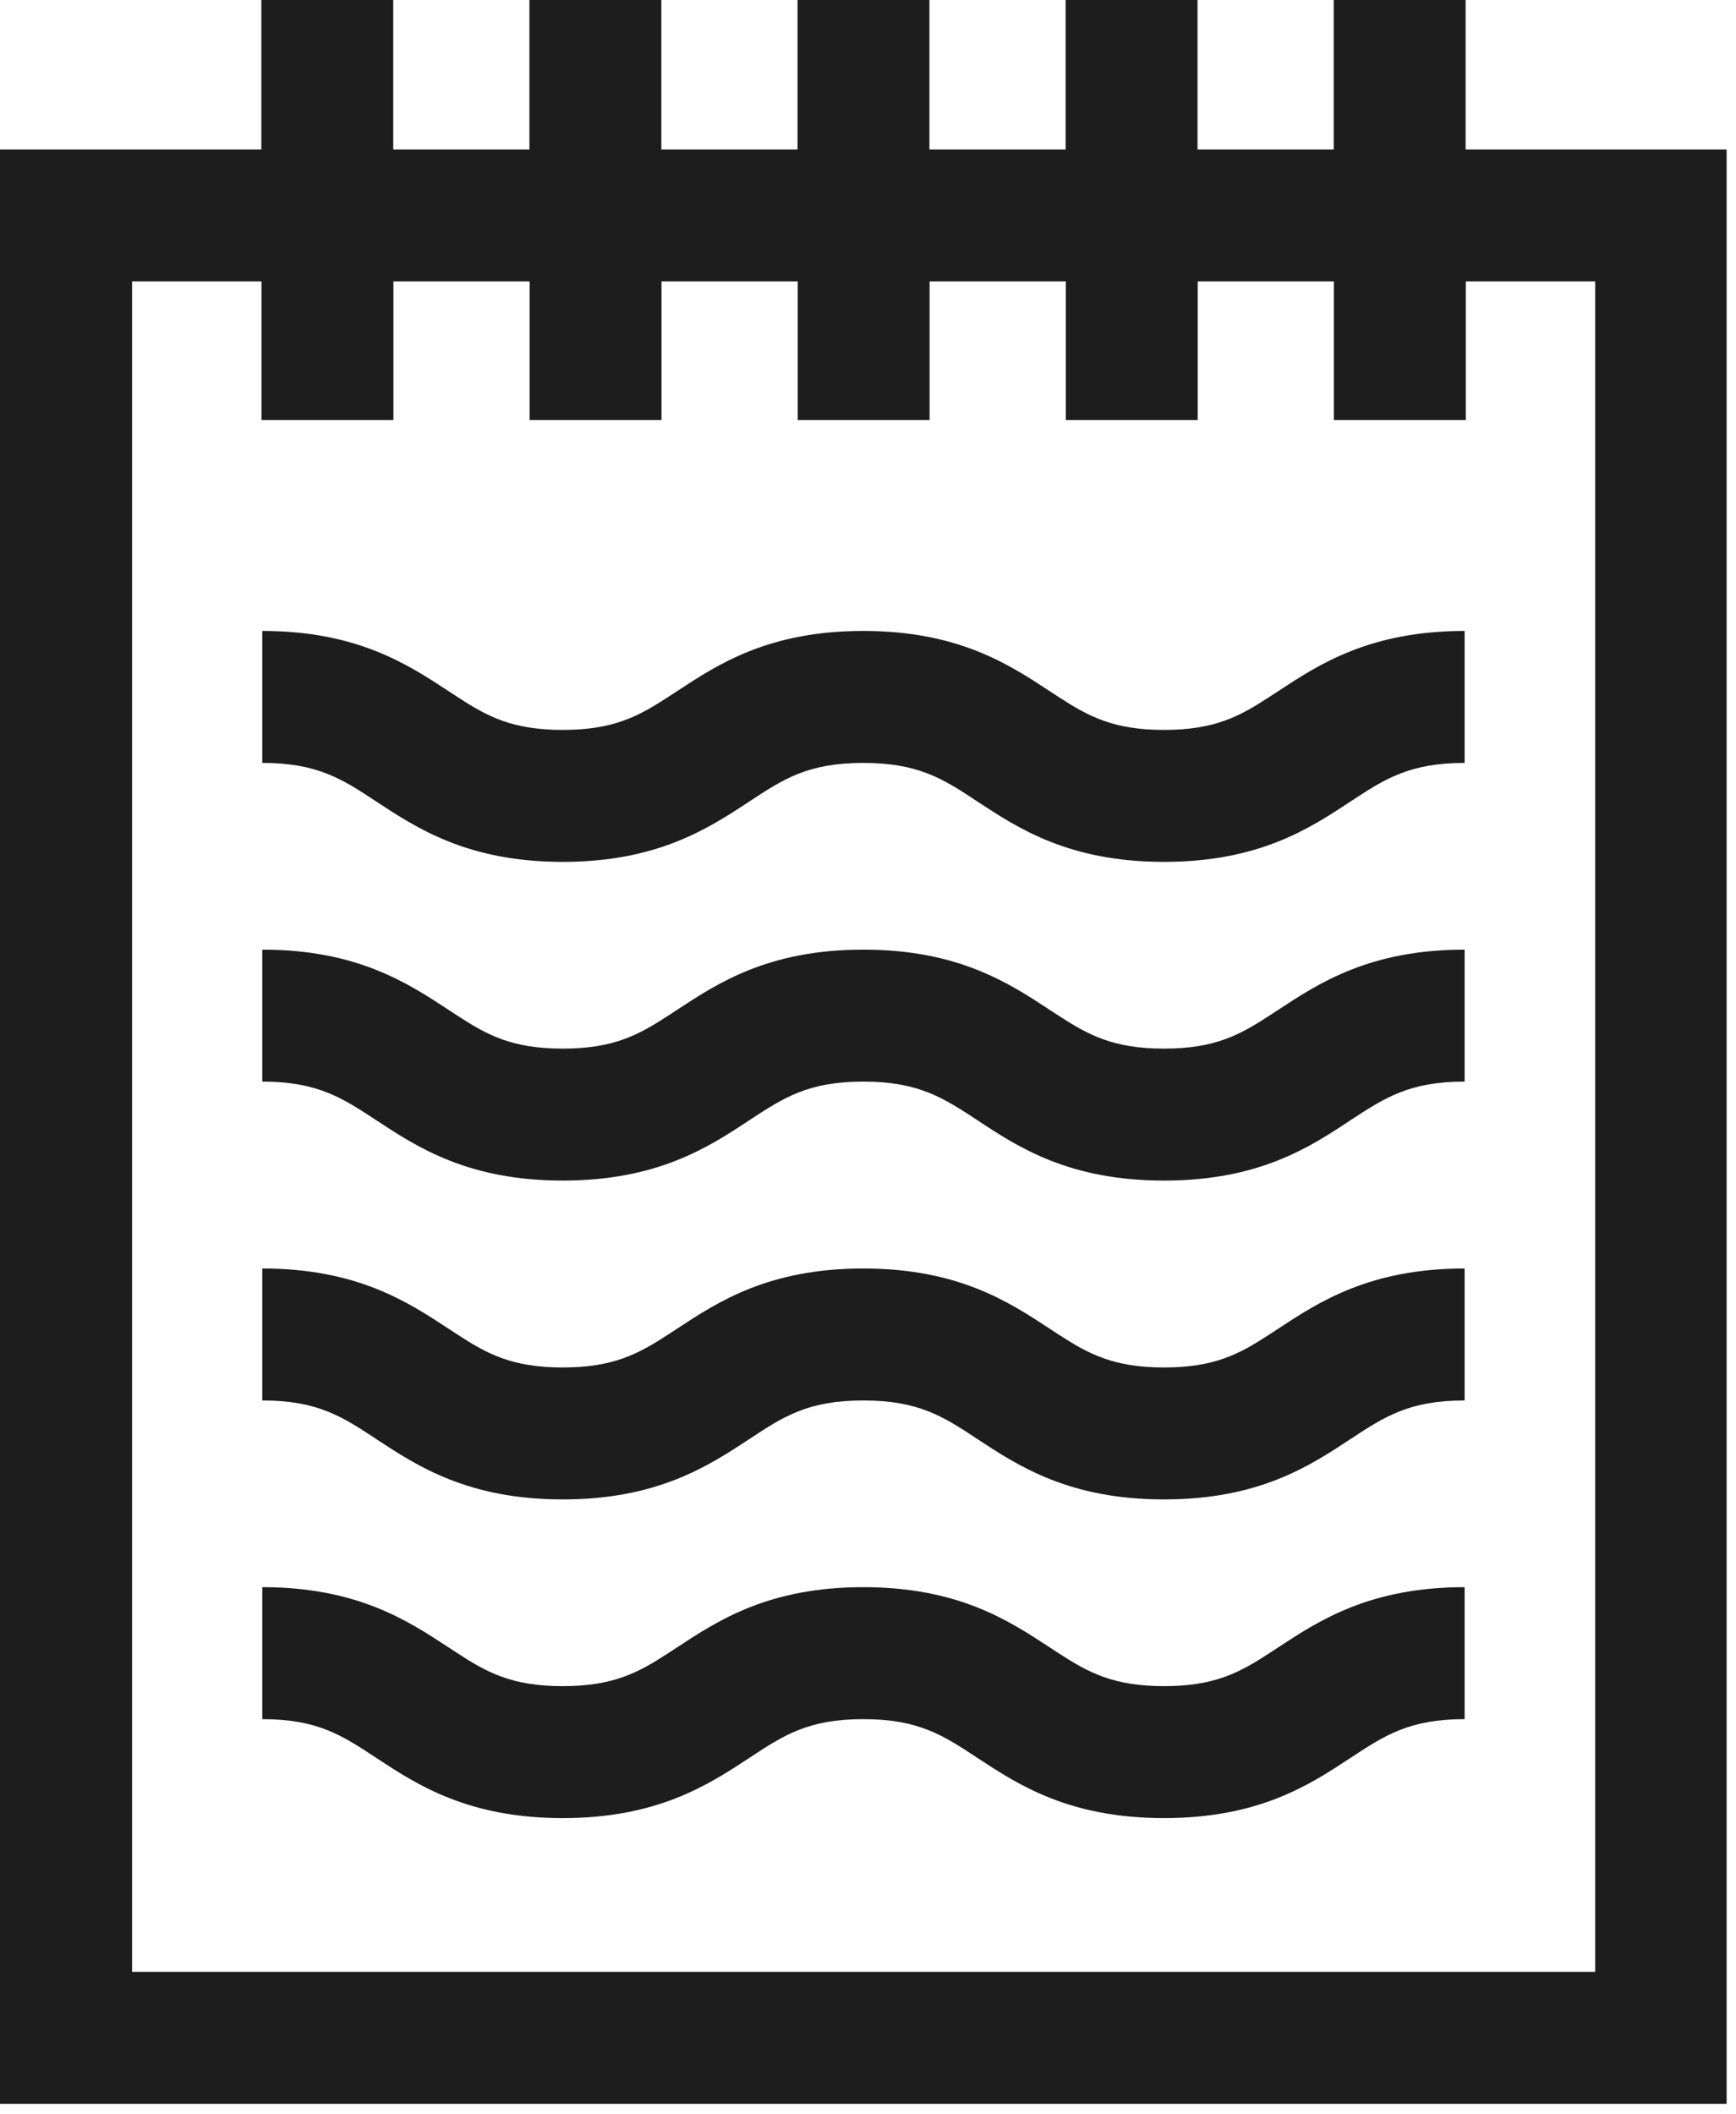 <?xml version="1.0" encoding="UTF-8"?> <svg xmlns="http://www.w3.org/2000/svg" width="92" height="112" viewBox="0 0 92 112" fill="none"><path fill-rule="evenodd" clip-rule="evenodd" d="M77.671 7.917V0H70.681V7.917H63.463V0H56.473V7.917H49.255V0H42.265V7.917H35.048V0H28.057V7.917H20.84V0H13.85V7.917H0V111.443H91.503V7.917H77.671ZM84.53 104.452H6.999V14.907H13.858V22.255H20.849V14.907H28.066V22.255H35.056V14.907H42.274V22.255H49.264V14.907H56.482V22.255H63.472V14.907H70.689V22.255H77.68V14.907H84.539V104.452H84.53ZM67.272 36.917C65.691 37.949 64.371 38.665 61.689 38.665C59.006 38.665 57.687 37.949 56.096 36.917C55.948 36.821 55.799 36.725 55.642 36.62L55.633 36.614C53.467 35.191 50.776 33.422 45.751 33.422C40.734 33.422 38.053 35.185 35.889 36.607L35.868 36.62C35.711 36.725 35.562 36.821 35.414 36.917C33.832 37.949 32.504 38.665 29.822 38.665C27.139 38.665 25.82 37.949 24.238 36.917C24.09 36.821 23.941 36.725 23.784 36.62L23.774 36.614C21.609 35.191 18.918 33.422 13.901 33.422V40.413C16.829 40.413 18.139 41.269 19.939 42.457L19.949 42.464C22.114 43.887 24.805 45.655 29.822 45.655C34.846 45.655 37.546 43.882 39.713 42.457C41.513 41.269 42.815 40.413 45.751 40.413C48.687 40.413 49.998 41.269 51.797 42.457L51.807 42.464C53.972 43.887 56.663 45.655 61.689 45.655C66.722 45.655 69.413 43.882 71.571 42.457L71.574 42.456C73.381 41.268 74.683 40.413 77.618 40.413V33.422C72.592 33.422 69.902 35.191 67.736 36.614L67.727 36.62C67.569 36.725 67.421 36.821 67.272 36.917ZM61.689 55.547C64.371 55.547 65.691 54.83 67.272 53.799C67.421 53.703 67.569 53.607 67.727 53.502L67.736 53.496C69.902 52.073 72.592 50.304 77.618 50.304V57.294C74.706 57.294 73.401 58.145 71.616 59.31L71.571 59.339C69.413 60.772 66.722 62.537 61.689 62.537C56.656 62.537 53.965 60.772 51.797 59.339L51.781 59.328C49.989 58.154 48.678 57.294 45.751 57.294C42.833 57.294 41.529 58.149 39.746 59.318L39.713 59.339C37.546 60.772 34.846 62.537 29.822 62.537C24.805 62.537 22.114 60.769 19.949 59.346L19.939 59.339L19.922 59.328C18.131 58.154 16.819 57.294 13.901 57.294V50.304C18.918 50.304 21.609 52.073 23.774 53.496L23.784 53.502C23.941 53.607 24.09 53.703 24.238 53.799C25.82 54.83 27.139 55.547 29.822 55.547C32.504 55.547 33.832 54.83 35.414 53.799C35.562 53.703 35.711 53.607 35.868 53.502L35.889 53.489C38.053 52.067 40.734 50.304 45.751 50.304C50.776 50.304 53.467 52.073 55.633 53.496L55.642 53.502C55.799 53.607 55.948 53.703 56.096 53.799C57.687 54.83 59.006 55.547 61.689 55.547ZM67.272 70.689C65.691 71.721 64.371 72.437 61.689 72.437C59.006 72.437 57.687 71.721 56.096 70.689C55.948 70.593 55.799 70.497 55.642 70.392L55.633 70.386C53.467 68.963 50.776 67.194 45.751 67.194C40.734 67.194 38.053 68.957 35.889 70.379L35.868 70.392C35.711 70.497 35.562 70.593 35.414 70.689C33.832 71.721 32.504 72.437 29.822 72.437C27.139 72.437 25.82 71.721 24.238 70.689L24.238 70.689C24.09 70.593 23.941 70.497 23.784 70.392L23.774 70.386C21.609 68.963 18.918 67.194 13.901 67.194V74.185C16.829 74.185 18.139 75.041 19.939 76.229L19.949 76.236C22.114 77.659 24.805 79.427 29.822 79.427C34.846 79.427 37.546 77.654 39.713 76.229C41.513 75.041 42.815 74.185 45.751 74.185C48.687 74.185 49.998 75.041 51.797 76.229L51.807 76.236C53.972 77.659 56.663 79.427 61.689 79.427C66.722 79.427 69.413 77.654 71.571 76.229L71.574 76.228C73.381 75.04 74.683 74.185 77.618 74.185V67.194C72.592 67.194 69.902 68.963 67.736 70.386L67.727 70.392C67.569 70.497 67.421 70.593 67.272 70.689ZM61.689 89.318C64.371 89.318 65.691 88.601 67.272 87.57C67.421 87.474 67.569 87.378 67.727 87.273L67.736 87.267C69.902 85.844 72.592 84.075 77.618 84.075V91.066C74.697 91.066 73.393 91.922 71.598 93.101L71.571 93.119C69.413 94.543 66.722 96.308 61.689 96.308C56.656 96.308 53.965 94.543 51.797 93.119C49.998 91.93 48.687 91.066 45.751 91.066C42.823 91.066 41.52 91.926 39.728 93.109L39.713 93.119C37.546 94.543 34.846 96.308 29.822 96.308C24.797 96.308 22.106 94.543 19.939 93.119C18.139 91.93 16.829 91.066 13.901 91.066V84.075C18.918 84.075 21.609 85.844 23.774 87.267L23.784 87.273C23.941 87.378 24.09 87.474 24.238 87.57L24.238 87.57C25.82 88.601 27.139 89.318 29.822 89.318C32.504 89.318 33.832 88.601 35.414 87.57C35.562 87.474 35.711 87.378 35.868 87.273L35.889 87.26C38.053 85.838 40.734 84.075 45.751 84.075C50.776 84.075 53.467 85.844 55.633 87.267L55.642 87.273C55.799 87.378 55.948 87.474 56.096 87.57C57.687 88.601 59.006 89.318 61.689 89.318Z" fill="#1D1D1D"></path></svg> 